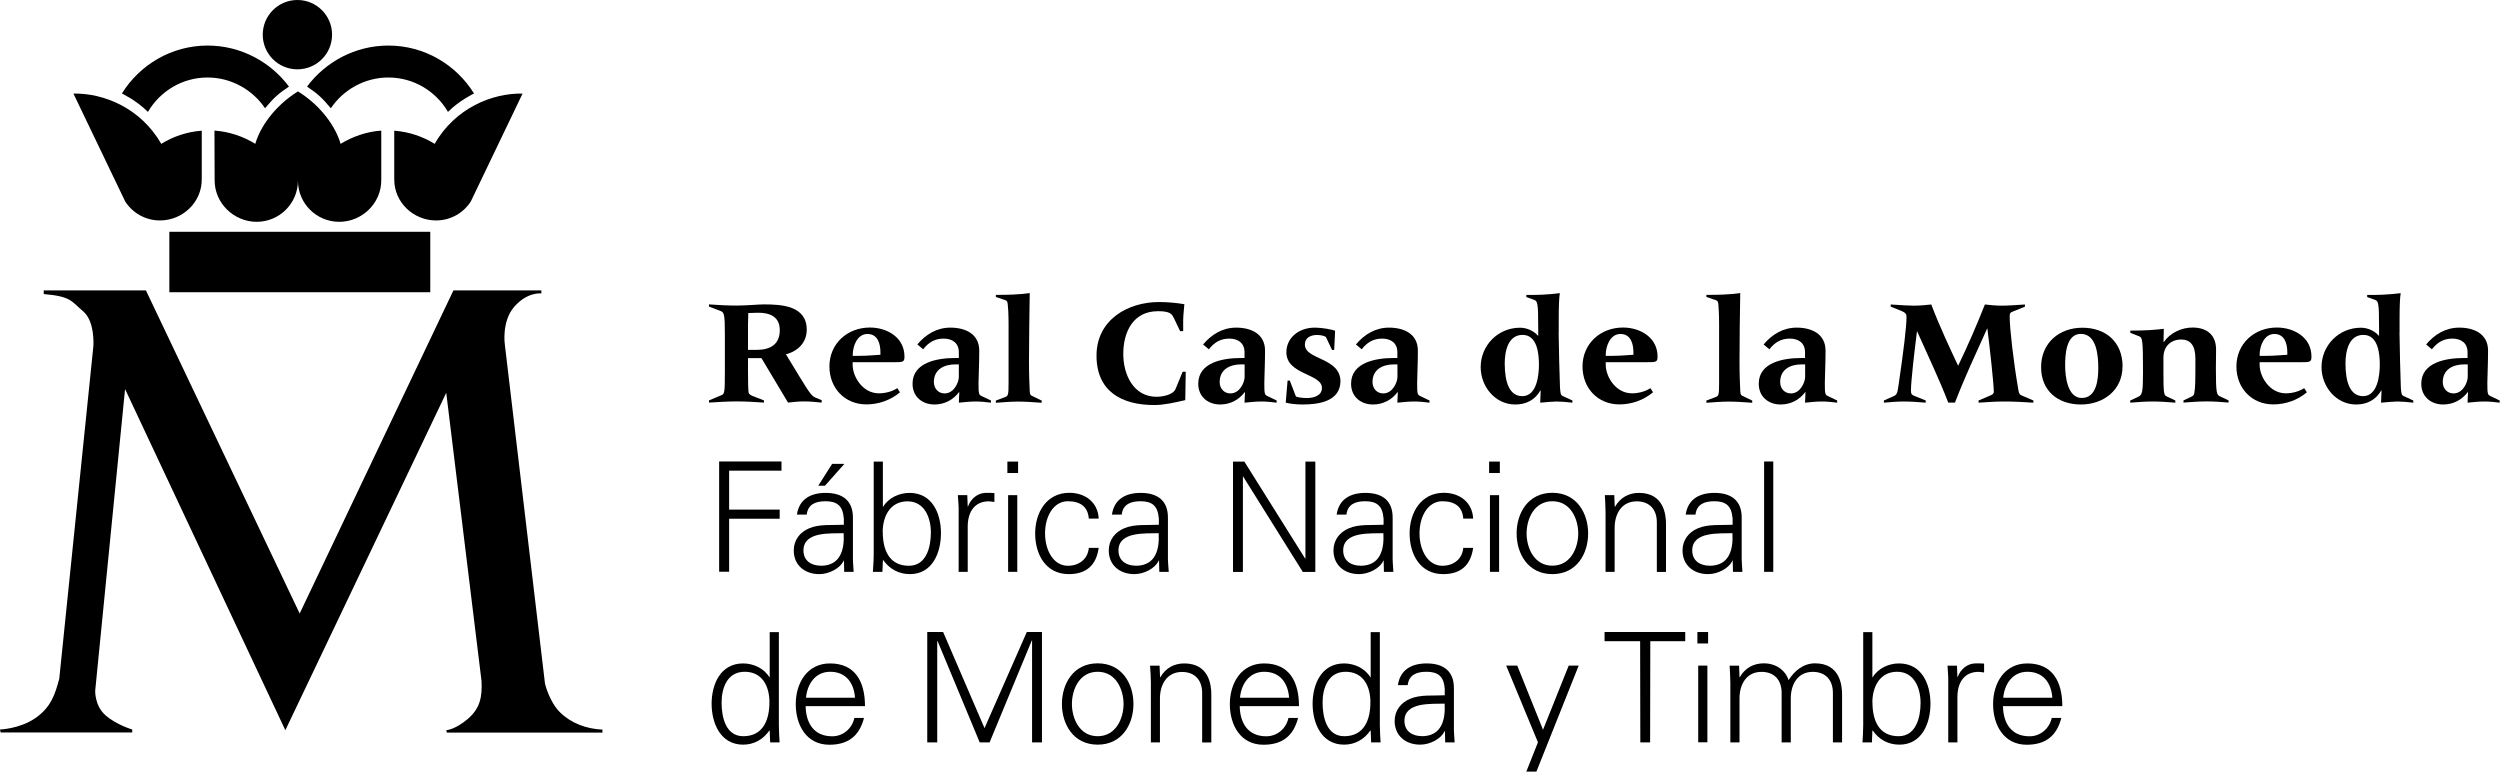 <svg width="324" height="100" viewBox="0 0 324 100" fill="none" xmlns="http://www.w3.org/2000/svg">
<path d="M55.763 30.04H21.948V37.873H55.763V30.04Z" fill="black"/>
<path d="M38.544 8.986C41.026 8.986 43.037 6.975 43.037 4.493C43.037 2.011 41.026 0 38.544 0C36.062 0 34.051 2.011 34.051 4.493C34.051 6.975 36.062 8.986 38.544 8.986Z" fill="black"/>
<path d="M26.135 16.938C24.241 17.079 22.43 17.69 20.901 18.643C18.231 14.009 13.467 12.056 9.515 12.127L16.232 26.123C17.184 27.594 18.843 28.57 20.725 28.57C23.677 28.57 26.147 26.218 26.147 23.265V16.949L26.135 16.938Z" fill="black"/>
<path d="M34.357 14.02C35.533 12.62 36.039 12.173 37.45 11.221C35.062 8.021 31.204 5.904 26.911 5.904C22.218 5.904 18.113 8.398 15.796 12.115C15.796 12.115 17.702 13.02 19.172 14.502C20.724 11.844 23.606 10.044 26.899 10.044C29.981 10.044 32.745 11.644 34.345 14.02H34.357Z" fill="black"/>
<path d="M51.094 16.938C52.987 17.079 54.799 17.69 56.328 18.643C58.998 14.009 63.761 12.056 67.725 12.127L61.009 26.123C60.056 27.594 58.41 28.57 56.516 28.57C53.564 28.57 51.094 26.218 51.094 23.265V16.949V16.938Z" fill="black"/>
<path d="M42.872 14.02C41.696 12.62 41.19 12.173 39.791 11.221C42.178 8.021 46.036 5.904 50.329 5.904C55.022 5.904 59.127 8.398 61.433 12.115C61.433 12.115 59.527 13.02 58.057 14.502C56.516 11.844 53.634 10.044 50.329 10.044C47.248 10.044 44.484 11.644 42.884 14.02H42.872Z" fill="black"/>
<path d="M38.614 23.407C38.614 26.359 41.002 28.747 43.966 28.747C46.93 28.747 49.412 26.335 49.412 23.383V16.926C47.518 17.055 45.683 17.702 44.142 18.643C43.554 16.573 41.743 13.785 38.614 11.845C35.498 13.785 33.674 16.573 33.086 18.643C31.546 17.69 29.711 17.055 27.794 16.926L27.817 23.383C27.817 26.335 30.311 28.747 33.263 28.747C36.215 28.747 38.614 26.359 38.614 23.407Z" fill="black"/>
<path d="M5.657 37.639H18.913L38.838 79.511L58.763 37.639H70.16V38.027C70.16 38.027 68.372 37.792 66.667 39.732C64.961 41.673 65.432 44.696 65.432 44.696L70.63 88.591C70.63 88.591 71.171 90.92 72.571 92.308C73.971 93.708 75.982 94.472 78.076 94.555V94.943H57.916L57.833 94.637C57.833 94.637 58.998 94.566 60.633 93.167C62.256 91.767 62.491 90.297 62.409 88.286L57.833 50.906L36.98 94.637L16.208 50.424L12.338 89.509C12.338 89.509 12.256 91.45 13.656 92.684C15.055 93.931 17.137 94.543 17.137 94.543V94.931H0.082L0 94.543C0 94.543 2.552 94.461 4.575 93.073C6.587 91.673 7.128 90.05 7.681 87.956L12.103 44.849C12.103 44.849 12.338 41.673 10.786 40.356C9.233 39.038 9.233 38.415 5.669 38.109V37.65L5.657 37.639Z" fill="black"/>
<path d="M106.481 52.176C105.704 52.093 104.94 52.023 104.164 52.023C103.47 52.023 102.799 52.105 102.129 52.176L98.683 46.412H96.942V48.212C96.942 49.8 96.965 50.529 97.024 50.882C97.059 51.117 97.401 51.282 97.742 51.399L99.012 51.893V52.176C97.824 52.093 96.636 52.023 95.448 52.023C94.26 52.023 93.072 52.105 91.884 52.176V51.893L93.484 51.223C93.895 51.047 93.943 50.929 93.943 48.212V43.413C93.943 40.778 93.86 40.484 93.39 40.308L91.884 39.731V39.449C93.072 39.532 94.26 39.602 95.448 39.602C96.718 39.602 98.318 39.449 98.988 39.449C101.329 39.449 104.552 39.626 104.552 42.731C104.552 44.389 103.423 45.507 101.858 45.918L103.623 48.824C105.046 51.141 105.222 51.34 105.74 51.552L106.493 51.87V52.152L106.481 52.176ZM96.942 45.342H98.071C99.753 45.342 101.059 44.695 101.059 42.79C101.059 41.025 99.753 40.531 98.283 40.531C97.824 40.531 97.412 40.555 96.977 40.567C96.954 41.084 96.942 41.578 96.942 42.072V45.342Z" fill="black"/>
<path d="M116.631 50.846C115.443 51.858 113.856 52.411 112.291 52.411C109.457 52.411 107.492 50.27 107.492 47.494C107.492 44.542 109.809 42.448 112.738 42.448C114.973 42.448 117.219 43.73 117.219 46.212C117.219 46.941 117.019 46.941 115.773 46.941H110.503V47.294C110.503 48.764 111.75 50.976 113.914 50.976C114.726 50.976 115.643 50.74 116.29 50.305L116.631 50.834V50.846ZM110.515 46V46.118H111.35C112.538 46.118 113.491 46 114.103 45.977V45.659C114.103 44.554 113.761 43.283 112.421 43.283C111.08 43.283 110.515 44.871 110.515 46Z" fill="black"/>
<path d="M118.89 44.636C119.983 43.33 121.418 42.46 123.171 42.46C125.112 42.46 126.911 43.272 126.911 45.447C126.911 47.153 126.817 48.87 126.817 49.611C126.817 51.023 126.852 51.152 127.194 51.317L128.429 51.905V52.187C127.77 52.105 127.123 52.034 126.464 52.034C125.735 52.034 124.994 52.117 124.265 52.187L124.324 50.823H124.288C123.536 51.811 122.43 52.422 121.101 52.422C119.56 52.422 118.266 51.446 118.266 49.729C118.266 46.953 121.501 46.4 123.747 46.4H124.265V45.647C124.265 44.483 123.453 43.883 122.301 43.883C121.148 43.883 120.336 44.377 119.642 45.271L118.89 44.636ZM123.818 47.224C122.406 47.224 121.03 47.835 121.03 49.517C121.03 50.329 121.583 50.987 122.418 50.987C123.665 50.987 124.265 49.517 124.265 48.847V47.224H123.83H123.818Z" fill="black"/>
<path d="M129.075 51.906L130.24 51.47C130.652 51.318 130.71 51.212 130.71 49.647V42.026C130.71 40.661 130.652 39.885 130.604 39.45C130.581 39.167 130.522 38.979 130.334 38.92L129.064 38.485V38.215H129.417C132.228 38.215 133.416 37.98 133.451 37.98C133.416 40.932 133.357 43.896 133.357 46.848C133.357 48.671 133.416 49.718 133.439 50.33C133.463 50.965 133.474 51.176 133.698 51.282L135.003 51.917V52.2C133.91 52.117 132.91 52.047 131.934 52.047C131.028 52.047 130.028 52.129 129.064 52.2V51.917L129.075 51.906Z" fill="black"/>
<path d="M152.105 41.19C151.87 40.614 151.494 40.331 150.07 40.331C146.883 40.331 145.577 42.966 145.577 45.883C145.577 48.518 146.871 51.423 149.894 51.423C150.612 51.423 152.035 51.188 152.352 50.411L153.27 48.177H153.67L153.611 51.858C152.199 52.176 150.882 52.493 149.576 52.493C145.425 52.493 142.108 50.764 142.108 46.095C142.108 41.425 146.189 39.144 150.212 39.144C151.341 39.144 152.552 39.261 153.493 39.426C153.493 39.72 153.34 40.779 153.34 41.508V42.919H152.94L152.129 41.202L152.105 41.19Z" fill="black"/>
<path d="M155.928 44.636C157.022 43.33 158.457 42.46 160.209 42.46C162.15 42.46 163.95 43.272 163.95 45.447C163.95 47.153 163.855 48.87 163.855 49.611C163.855 51.023 163.891 51.152 164.232 51.317L165.455 51.905V52.187C164.796 52.105 164.15 52.034 163.491 52.034C162.762 52.034 162.021 52.117 161.291 52.187L161.35 50.823H161.315C160.562 51.811 159.457 52.422 158.127 52.422C156.587 52.422 155.293 51.446 155.293 49.729C155.293 46.953 158.527 46.4 160.774 46.4H161.291V45.647C161.291 44.483 160.48 43.883 159.327 43.883C158.174 43.883 157.363 44.377 156.669 45.271L155.916 44.636H155.928ZM160.856 47.224C159.445 47.224 158.069 47.835 158.069 49.517C158.069 50.329 158.621 50.987 159.457 50.987C160.703 50.987 161.303 49.517 161.303 48.847V47.224H160.868H160.856Z" fill="black"/>
<path d="M166.878 49.329H167.161L167.937 51.352C168.019 51.493 168.843 51.587 169.384 51.587C170.195 51.587 171.324 51.305 171.324 50.282C171.324 48.4 166.714 48.6 166.714 45.647C166.714 43.883 168.196 42.46 170.419 42.46C171.313 42.46 172.595 42.695 173.03 42.86L172.912 45.353H172.63L171.854 43.707C171.795 43.589 171.301 43.413 170.701 43.413C169.889 43.413 169.113 43.73 169.113 44.659C169.113 46.659 173.724 46.306 173.724 49.447C173.665 52.046 170.854 52.422 168.831 52.422C167.902 52.422 167.172 52.316 166.631 52.187L166.867 49.341L166.878 49.329Z" fill="black"/>
<path d="M175.735 44.636C176.829 43.33 178.264 42.46 180.016 42.46C181.957 42.46 183.757 43.272 183.757 45.447C183.757 47.153 183.663 48.87 183.663 49.611C183.663 51.023 183.698 51.152 184.039 51.317L185.262 51.905V52.187C184.604 52.105 183.957 52.034 183.298 52.034C182.569 52.034 181.828 52.117 181.099 52.187L181.157 50.823H181.122C180.369 51.811 179.264 52.422 177.935 52.422C176.394 52.422 175.1 51.446 175.1 49.729C175.1 46.953 178.334 46.4 180.581 46.4H181.099V45.647C181.099 44.483 180.287 43.883 179.134 43.883C177.982 43.883 177.17 44.377 176.476 45.271L175.723 44.636H175.735ZM180.663 47.224C179.252 47.224 177.876 47.835 177.876 49.517C177.876 50.329 178.429 50.987 179.264 50.987C180.51 50.987 181.11 49.517 181.11 48.847V47.224H180.675H180.663Z" fill="black"/>
<path d="M201.999 43.072C201.999 44.26 202.141 49.647 202.176 50.247C202.235 50.976 202.258 51.2 202.517 51.318L203.787 51.906V52.188C203.129 52.105 202.258 52.035 201.752 52.035C201.317 52.035 200.388 52.117 199.612 52.188L199.671 50.6H199.635C198.941 51.823 197.8 52.423 196.389 52.423C193.754 52.423 191.896 50.083 191.896 47.577C191.896 44.766 194.131 42.472 197.001 42.472C197.953 42.472 198.824 42.931 199.353 43.543V42.437C199.353 39.167 199.259 39.026 198.8 38.85L197.812 38.497V38.226H198.365C200.623 38.226 202.105 37.991 202.152 37.991C202.058 38.591 202.011 39.673 202.011 41.355V43.096L201.999 43.072ZM197.33 43.402C195.413 43.402 195.013 45.578 195.013 47.107C195.013 49.6 195.648 51.341 197.295 51.341C199.177 51.341 199.447 48.624 199.447 47.26C199.447 45.895 199.247 43.402 197.33 43.402Z" fill="black"/>
<path d="M214.22 50.846C213.032 51.858 211.444 52.411 209.88 52.411C207.045 52.411 205.093 50.27 205.093 47.494C205.093 44.542 207.41 42.448 210.339 42.448C212.573 42.448 214.82 43.73 214.82 46.212C214.82 46.941 214.62 46.941 213.373 46.941H208.104V47.294C208.104 48.764 209.351 50.976 211.515 50.976C212.326 50.976 213.244 50.74 213.891 50.305L214.232 50.834L214.22 50.846ZM208.104 46V46.118H208.939C210.127 46.118 211.08 46 211.691 45.977V45.659C211.691 44.554 211.35 43.283 210.009 43.283C208.668 43.283 208.104 44.871 208.104 46Z" fill="black"/>
<path d="M221.16 51.906L222.324 51.47C222.736 51.318 222.795 51.212 222.795 49.647V42.026C222.795 40.661 222.736 39.885 222.7 39.45C222.677 39.167 222.618 38.979 222.418 38.92L221.148 38.485V38.215H221.501C224.312 38.215 225.5 37.98 225.535 37.98C225.488 40.932 225.441 43.896 225.441 46.848C225.441 48.671 225.5 49.718 225.523 50.33C225.547 50.965 225.559 51.176 225.782 51.282L227.088 51.917V52.2C225.994 52.117 224.994 52.047 224.018 52.047C223.112 52.047 222.112 52.129 221.148 52.2V51.917L221.16 51.906Z" fill="black"/>
<path d="M228.57 44.636C229.663 43.33 231.098 42.46 232.851 42.46C234.792 42.46 236.591 43.272 236.591 45.447C236.591 47.153 236.497 48.87 236.497 49.611C236.497 51.023 236.532 51.152 236.874 51.317L238.097 51.905V52.187C237.438 52.105 236.791 52.034 236.133 52.034C235.403 52.034 234.662 52.117 233.933 52.187L233.992 50.823H233.957C233.204 51.811 232.098 52.422 230.769 52.422C229.228 52.422 227.934 51.446 227.934 49.729C227.934 46.953 231.157 46.4 233.416 46.4H233.933V45.647C233.933 44.483 233.121 43.883 231.969 43.883C230.816 43.883 230.005 44.377 229.311 45.271L228.558 44.636H228.57ZM233.498 47.224C232.086 47.224 230.71 47.835 230.71 49.517C230.71 50.329 231.263 50.987 232.098 50.987C233.345 50.987 233.945 49.517 233.945 48.847V47.224H233.51H233.498Z" fill="black"/>
<path d="M245.048 39.461C246.236 39.543 247.448 39.614 247.977 39.614C248.777 39.614 249.741 39.532 250.294 39.461C251.364 42.296 252.87 45.495 253.775 47.4C255.057 44.73 256.093 42.354 257.245 39.461C257.857 39.543 258.786 39.614 259.504 39.614C260.221 39.614 261.327 39.532 262.432 39.461V39.743L260.774 40.414C260.492 40.531 260.456 40.637 260.456 41.072C260.456 42.578 260.95 46.859 261.562 50.423C261.656 50.999 261.703 51.141 262.103 51.293L263.526 51.905V52.187C262.279 52.105 261.009 52.034 259.727 52.034C258.621 52.034 257.527 52.117 256.422 52.187V51.905L257.963 51.246C258.221 51.152 258.398 50.964 258.398 50.811C258.398 49.776 257.869 44.965 257.563 42.59H257.527C256.104 45.754 254.611 48.929 253.364 52.176H252.493C251.282 49.047 249.823 46.012 248.471 42.966H248.436C248.118 45.483 247.659 49.388 247.659 50.635C247.659 51.07 247.777 51.188 248.153 51.329L249.576 51.905V52.187C248.624 52.105 247.671 52.034 246.707 52.034C245.836 52.034 244.989 52.117 244.154 52.187V51.905L245.436 51.329C245.813 51.152 245.895 51.011 246.048 49.941C246.718 45.389 247.083 42.319 247.083 41.108C247.083 40.755 247.048 40.555 246.365 40.273L245.036 39.743V39.461H245.048Z" fill="black"/>
<path d="M275.076 47.507C275.076 50.553 272.618 52.423 269.689 52.423C266.761 52.423 264.526 50.706 264.526 47.577C264.526 44.449 266.867 42.473 269.878 42.473C272.889 42.473 275.088 44.296 275.088 47.519L275.076 47.507ZM267.643 47.401C267.643 48.754 267.937 51.576 269.795 51.576C271.759 51.576 271.936 49.083 271.936 47.671C271.936 46.166 271.759 43.273 269.678 43.273C267.713 43.273 267.643 46.119 267.643 47.389V47.401Z" fill="black"/>
<path d="M276.088 51.905L277.135 51.411C277.629 51.176 277.734 50.858 277.734 48.223C277.734 43.989 277.652 43.766 277.24 43.589L276.088 43.13V42.848C276.382 42.848 278.323 42.848 279.675 42.695C280.028 42.66 280.393 42.613 280.428 42.613L280.393 44.33H280.428C281.263 43.119 282.745 42.448 284.156 42.448C286.038 42.448 287.203 43.436 287.203 45.306C287.203 46.318 287.179 47.012 287.179 47.659C287.179 51.023 287.273 51.164 287.732 51.376L288.826 51.893V52.175C287.92 52.093 286.968 52.023 285.933 52.023C284.956 52.023 283.968 52.105 282.98 52.175V51.893L283.91 51.458C284.204 51.317 284.345 51.223 284.38 50.964C284.521 50.188 284.521 49.023 284.521 48.235V46.459C284.521 44.754 283.862 44.001 282.674 44.001C281.392 44.001 280.381 44.848 280.381 46.341V48.247C280.381 50.846 280.44 51.199 280.757 51.352L281.922 51.905V52.187C280.934 52.105 279.946 52.034 278.969 52.034C277.946 52.034 276.993 52.117 276.076 52.187V51.905H276.088Z" fill="black"/>
<path d="M298.965 50.846C297.777 51.858 296.189 52.411 294.625 52.411C291.79 52.411 289.838 50.27 289.838 47.494C289.838 44.542 292.155 42.448 295.083 42.448C297.318 42.448 299.565 43.73 299.565 46.212C299.565 46.941 299.365 46.941 298.118 46.941H292.849V47.294C292.849 48.764 294.095 50.976 296.248 50.976C297.059 50.976 297.965 50.74 298.624 50.305L298.965 50.834V50.846ZM292.849 46V46.118H293.684C294.872 46.118 295.824 46 296.436 45.977V45.659C296.436 44.554 296.095 43.283 294.754 43.283C293.413 43.283 292.849 44.871 292.849 46Z" fill="black"/>
<path d="M310.974 43.072C310.974 44.26 311.115 49.647 311.15 50.247C311.209 50.976 311.232 51.2 311.491 51.318L312.762 51.906V52.188C312.115 52.105 311.232 52.035 310.727 52.035C310.292 52.035 309.362 52.117 308.586 52.188L308.645 50.6H308.61C307.916 51.823 306.763 52.423 305.363 52.423C302.729 52.423 300.87 50.083 300.87 47.577C300.87 44.766 303.105 42.472 305.975 42.472C306.928 42.472 307.798 42.931 308.327 43.543V42.437C308.327 39.167 308.233 39.026 307.775 38.85L306.786 38.497V38.226H307.339C309.598 38.226 311.08 37.991 311.127 37.991C311.033 38.591 310.985 39.673 310.985 41.355V43.096L310.974 43.072ZM306.292 43.402C304.375 43.402 303.975 45.578 303.975 47.107C303.975 49.6 304.611 51.341 306.257 51.341C308.139 51.341 308.421 48.624 308.421 47.26C308.421 45.895 308.221 43.402 306.304 43.402H306.292Z" fill="black"/>
<path d="M314.432 44.636C315.526 43.33 316.961 42.46 318.713 42.46C320.654 42.46 322.453 43.272 322.453 45.447C322.453 47.153 322.359 48.87 322.359 49.611C322.359 51.023 322.395 51.152 322.736 51.317L323.959 51.905V52.187C323.3 52.105 322.653 52.034 321.995 52.034C321.266 52.034 320.525 52.117 319.795 52.187L319.854 50.823H319.819C319.066 51.811 317.96 52.422 316.631 52.422C315.091 52.422 313.797 51.446 313.797 49.729C313.797 46.953 317.019 46.4 319.278 46.4H319.795V45.647C319.795 44.483 318.984 43.883 317.831 43.883C316.678 43.883 315.867 44.377 315.173 45.271L314.42 44.636H314.432ZM319.372 47.224C317.96 47.224 316.584 47.835 316.584 49.517C316.584 50.329 317.137 50.987 317.972 50.987C319.219 50.987 319.819 49.517 319.819 48.847V47.224H319.384H319.372Z" fill="black"/>
<path d="M93.201 74.111V59.809H101.282V60.996H94.495V66.042H101.047V67.23H94.495V74.099H93.213L93.201 74.111Z" fill="black"/>
<path d="M109.339 67.102C109.221 65.479 108.386 64.961 106.986 64.961C105.74 64.961 104.705 65.338 104.552 66.69H103.281C103.576 64.655 105.105 63.879 107.01 63.879C109.209 63.879 110.574 64.891 110.539 67.161V71.877C110.515 72.653 110.597 73.442 110.633 74.112H109.409L109.374 72.642H109.339L109.28 72.783C108.845 73.618 107.516 74.406 106.175 74.406C104.328 74.406 102.87 73.277 102.87 71.336C102.87 69.984 103.681 68.96 104.869 68.466C106.198 67.89 107.916 68.09 109.362 68.007V67.102H109.339ZM106.363 73.324C108.962 73.324 109.456 71.183 109.339 69.101C107.657 69.16 104.128 68.843 104.128 71.336C104.128 72.689 105.163 73.312 106.363 73.312V73.324ZM109.433 60.115L106.916 62.95H106.046L107.845 60.115H109.433Z" fill="black"/>
<path d="M114.35 74.112H113.126C113.162 73.442 113.232 72.642 113.232 71.877V59.821H114.42V65.643L114.455 65.679C115.149 64.514 116.537 63.879 117.866 63.879C120.819 63.879 121.948 66.537 121.948 69.102C121.948 71.666 120.819 74.406 117.925 74.406C116.478 74.406 115.279 73.747 114.455 72.571L114.42 72.654L114.361 74.124L114.35 74.112ZM114.408 68.949C114.408 71.207 115.196 73.324 117.796 73.324C120.078 73.324 120.642 70.854 120.642 69.007C120.642 67.161 119.866 64.973 117.608 64.973C115.349 64.973 114.397 66.937 114.397 68.949H114.408Z" fill="black"/>
<path d="M125.429 74.112H124.241V66.408C124.265 65.631 124.182 64.843 124.135 64.173H125.359L125.417 65.643H125.453C125.806 64.632 126.7 63.914 127.688 63.879C128.087 63.855 128.476 63.879 128.875 63.902V65.055C128.64 65.032 128.381 64.973 128.146 64.973C126.382 64.973 125.453 66.243 125.417 68.137V74.112H125.429Z" fill="black"/>
<path d="M131.945 61.303H130.557V59.821H131.945V61.303ZM131.839 64.173V74.112H130.652V64.173H131.839Z" fill="black"/>
<path d="M141.108 67.219C141.002 65.69 140.038 64.961 138.391 64.961C136.568 64.961 135.439 66.867 135.439 69.125C135.439 71.383 136.568 73.324 138.391 73.324C139.932 73.324 141.002 72.371 141.108 71.007H142.39C142.072 73.277 140.767 74.406 138.509 74.406C135.533 74.406 134.157 71.853 134.157 69.136C134.157 66.419 135.639 63.867 138.591 63.867C140.626 63.867 142.296 65.09 142.39 67.208H141.108V67.219Z" fill="black"/>
<path d="M150.165 67.102C150.047 65.478 149.212 64.961 147.812 64.961C146.565 64.961 145.53 65.337 145.377 66.69H144.107C144.401 64.655 145.93 63.879 147.836 63.879C150.035 63.879 151.4 64.89 151.364 67.16V71.877C151.341 72.653 151.423 73.441 151.47 74.112H150.247L150.212 72.641H150.165L150.106 72.783C149.671 73.618 148.341 74.406 147.001 74.406C145.154 74.406 143.695 73.277 143.695 71.336C143.695 69.983 144.507 68.96 145.695 68.466C147.024 67.89 148.741 68.09 150.188 68.007V67.102H150.165ZM147.189 73.324C149.788 73.324 150.282 71.183 150.165 69.101C148.483 69.16 144.954 68.842 144.954 71.336C144.954 72.689 145.989 73.312 147.189 73.312V73.324Z" fill="black"/>
<path d="M159.798 59.821H161.268L169.148 72.395H169.184V59.821H170.466V74.124H168.843L161.115 61.762H161.08V74.124H159.798V59.821Z" fill="black"/>
<path d="M179.287 67.102C179.17 65.478 178.334 64.961 176.935 64.961C175.688 64.961 174.653 65.337 174.5 66.69H173.23C173.524 64.655 175.053 63.879 176.958 63.879C179.158 63.879 180.522 64.89 180.487 67.16V71.877C180.463 72.653 180.546 73.441 180.581 74.112H179.358L179.322 72.641H179.287L179.228 72.783C178.793 73.618 177.464 74.406 176.123 74.406C174.288 74.406 172.818 73.277 172.818 71.336C172.818 69.983 173.63 68.96 174.818 68.466C176.147 67.89 177.864 68.09 179.311 68.007V67.102H179.287ZM176.311 73.324C178.911 73.324 179.405 71.183 179.287 69.101C177.605 69.16 174.077 68.842 174.077 71.336C174.077 72.689 175.112 73.312 176.311 73.312V73.324Z" fill="black"/>
<path d="M189.638 67.219C189.544 65.69 188.567 64.961 186.921 64.961C185.098 64.961 183.968 66.867 183.968 69.125C183.968 71.383 185.098 73.324 186.921 73.324C188.461 73.324 189.532 72.371 189.638 71.007H190.92C190.602 73.277 189.297 74.406 187.038 74.406C184.062 74.406 182.686 71.853 182.686 69.136C182.686 66.419 184.168 63.867 187.121 63.867C189.155 63.867 190.826 65.09 190.92 67.208H189.638V67.219Z" fill="black"/>
<path d="M194.378 61.303H192.99V59.821H194.378V61.303ZM194.284 64.173V74.112H193.096V64.173H194.284Z" fill="black"/>
<path d="M205.822 69.136C205.822 71.748 204.352 74.406 201.188 74.406C198.024 74.406 196.554 71.759 196.554 69.136C196.554 66.514 198.024 63.867 201.188 63.867C204.352 63.867 205.822 66.525 205.822 69.136ZM201.188 64.961C198.788 64.961 197.847 67.302 197.847 69.136C197.847 70.971 198.8 73.312 201.188 73.312C203.576 73.312 204.54 70.971 204.54 69.136C204.54 67.302 203.587 64.961 201.188 64.961Z" fill="black"/>
<path d="M209.268 74.112H208.08V66.408C208.08 65.631 208.022 64.843 207.986 64.173H209.21L209.268 65.643L209.304 65.678C209.998 64.455 211.127 63.879 212.409 63.879C215.655 63.879 215.914 66.749 215.914 67.901V74.124H214.726V67.701C214.726 65.972 213.738 64.973 212.115 64.973C210.15 64.973 209.257 66.619 209.257 68.395V74.124L209.268 74.112Z" fill="black"/>
<path d="M224.524 67.102C224.406 65.478 223.571 64.961 222.171 64.961C220.924 64.961 219.889 65.337 219.736 66.69H218.466C218.76 64.655 220.289 63.879 222.195 63.879C224.394 63.879 225.759 64.89 225.723 67.16V71.877C225.7 72.653 225.782 73.441 225.817 74.112H224.594L224.559 72.641H224.524L224.465 72.783C224.03 73.618 222.7 74.406 221.36 74.406C219.513 74.406 218.055 73.277 218.055 71.336C218.055 69.983 218.866 68.96 220.054 68.466C221.383 67.89 223.1 68.09 224.547 68.007V67.102H224.524ZM221.548 73.324C224.147 73.324 224.641 71.183 224.524 69.101C222.842 69.16 219.313 68.842 219.313 71.336C219.313 72.689 220.348 73.312 221.548 73.312V73.324Z" fill="black"/>
<path d="M229.816 74.111H228.628V59.809H229.816V74.111Z" fill="black"/>
<path d="M99.753 94.742L99.718 94.66C98.906 95.848 97.695 96.507 96.307 96.507C93.354 96.507 92.225 93.696 92.225 91.202C92.225 88.709 93.354 85.98 96.307 85.98C97.636 85.98 99.024 86.615 99.718 87.779L99.753 87.744V81.922H100.941V93.978C100.941 94.754 101 95.542 101.035 96.213H99.812L99.753 94.742ZM96.507 87.062C94.248 87.062 93.519 89.156 93.519 91.061C93.519 92.966 94.06 95.413 96.33 95.413C98.93 95.413 99.718 93.249 99.718 91.002C99.718 88.979 98.824 87.062 96.507 87.062Z" fill="black"/>
<path d="M104.411 91.519C104.446 93.636 105.422 95.424 107.857 95.424C109.268 95.424 110.433 94.413 110.727 93.048H111.974C111.362 95.424 109.88 96.518 107.481 96.518C104.505 96.518 103.129 93.966 103.129 91.249C103.129 88.532 104.611 85.98 107.563 85.98C110.891 85.98 112.103 88.414 112.103 91.519H104.422H104.411ZM110.809 90.425C110.668 88.508 109.645 87.062 107.586 87.062C105.646 87.062 104.611 88.685 104.458 90.425H110.809Z" fill="black"/>
<path d="M120.172 96.213V81.91H122.23L127.593 94.366L133.074 81.91H135.039V96.213H133.757V83.004H133.721L128.252 96.213H126.97L121.501 83.063H121.465V96.213H120.172Z" fill="black"/>
<path d="M146.895 91.237C146.895 93.848 145.425 96.507 142.261 96.507C139.097 96.507 137.626 93.848 137.626 91.237C137.626 88.626 139.097 85.968 142.261 85.968C145.425 85.968 146.895 88.626 146.895 91.237ZM142.261 87.062C139.861 87.062 138.92 89.402 138.92 91.237C138.92 93.072 139.873 95.413 142.261 95.413C144.648 95.413 145.613 93.072 145.613 91.237C145.613 89.402 144.66 87.062 142.261 87.062Z" fill="black"/>
<path d="M150.341 96.212H149.153V88.508C149.153 87.732 149.094 86.944 149.047 86.273H150.282L150.341 87.744L150.376 87.779C151.07 86.556 152.199 85.98 153.481 85.98C156.728 85.98 156.986 88.849 156.986 90.002V96.224H155.799V89.814C155.799 88.097 154.811 87.085 153.187 87.085C151.223 87.085 150.329 88.732 150.329 90.508V96.224L150.341 96.212Z" fill="black"/>
<path d="M160.668 91.519C160.703 93.636 161.68 95.424 164.114 95.424C165.526 95.424 166.69 94.413 166.984 93.048H168.231C167.619 95.424 166.137 96.518 163.738 96.518C160.774 96.518 159.386 93.966 159.386 91.249C159.386 88.532 160.868 85.98 163.82 85.98C167.149 85.98 168.349 88.414 168.349 91.519H160.668ZM167.067 90.425C166.925 88.508 165.902 87.062 163.832 87.062C161.891 87.062 160.856 88.685 160.703 90.425H167.055H167.067Z" fill="black"/>
<path d="M177.64 94.742L177.605 94.66C176.794 95.848 175.582 96.507 174.194 96.507C171.242 96.507 170.113 93.696 170.113 91.202C170.113 88.709 171.242 85.98 174.194 85.98C175.523 85.98 176.911 86.615 177.605 87.779L177.64 87.744V81.922H178.828V93.978C178.828 94.754 178.887 95.542 178.923 96.213H177.699L177.64 94.742ZM174.394 87.062C172.136 87.062 171.407 89.156 171.407 91.061C171.407 92.966 171.948 95.413 174.218 95.413C176.817 95.413 177.605 93.249 177.605 91.002C177.605 88.979 176.711 87.062 174.394 87.062Z" fill="black"/>
<path d="M187.226 89.202C187.109 87.579 186.274 87.062 184.874 87.062C183.627 87.062 182.592 87.438 182.439 88.791H181.169C181.463 86.756 182.992 85.98 184.898 85.98C187.097 85.98 188.461 86.991 188.426 89.261V93.978C188.403 94.754 188.485 95.542 188.52 96.212H187.297L187.262 94.742H187.215L187.156 94.883C186.721 95.718 185.392 96.506 184.051 96.506C182.204 96.506 180.746 95.377 180.746 93.437C180.746 92.084 181.557 91.061 182.745 90.567C184.074 89.99 185.791 90.19 187.238 90.108V89.191L187.226 89.202ZM184.251 95.413C186.85 95.413 187.344 93.272 187.226 91.19C185.544 91.249 182.016 90.931 182.016 93.425C182.016 94.766 183.051 95.401 184.251 95.401V95.413Z" fill="black"/>
<path d="M196.636 86.262L199.976 94.577L203.305 86.262H204.599L199.118 100H197.812L199.318 96.201L195.201 86.262H196.648H196.636Z" fill="black"/>
<path d="M212.562 83.098H207.951V81.91H218.407V83.098H213.879L213.855 96.213H212.585L212.562 83.098Z" fill="black"/>
<path d="M221.371 83.392H219.983V81.91H221.371V83.392ZM221.277 86.262V96.201H220.089V86.262H221.277Z" fill="black"/>
<path d="M225.441 87.732L225.476 87.767C226.17 86.544 227.299 85.968 228.581 85.968C230.146 85.968 231.369 86.838 231.804 88.144C232.533 86.979 233.686 85.968 235.227 85.968C238.473 85.968 238.732 88.838 238.732 89.99V96.212H237.544V89.802C237.544 88.085 236.556 87.073 234.933 87.073C232.969 87.073 232.086 88.72 232.086 90.496V96.212H230.899V89.802C230.899 88.085 229.911 87.073 228.287 87.073C226.323 87.073 225.441 88.72 225.441 90.496V96.212H224.253V88.508C224.253 87.732 224.194 86.944 224.159 86.274H225.382L225.441 87.744V87.732Z" fill="black"/>
<path d="M242.613 96.213H241.378C241.414 95.542 241.472 94.742 241.472 93.978V81.922H242.66V87.744L242.696 87.779C243.39 86.615 244.778 85.98 246.107 85.98C249.059 85.98 250.188 88.638 250.188 91.202C250.188 93.766 249.059 96.507 246.165 96.507C244.719 96.507 243.507 95.848 242.696 94.66L242.66 94.742L242.602 96.213H242.613ZM242.672 91.037C242.672 93.296 243.46 95.413 246.06 95.413C248.33 95.413 248.906 92.943 248.906 91.096C248.906 89.25 248.13 87.062 245.871 87.062C243.613 87.062 242.66 89.026 242.66 91.037H242.672Z" fill="black"/>
<path d="M253.681 96.212H252.493V88.508C252.517 87.732 252.435 86.944 252.399 86.273H253.623L253.681 87.744H253.717C254.069 86.732 254.963 86.015 255.951 85.98C256.351 85.956 256.739 85.98 257.139 86.003V87.156C256.904 87.132 256.645 87.073 256.41 87.073C254.646 87.073 253.717 88.344 253.681 90.237V96.212Z" fill="black"/>
<path d="M259.586 91.519C259.621 93.636 260.597 95.424 263.032 95.424C264.444 95.424 265.608 94.413 265.902 93.048H267.149C266.537 95.424 265.055 96.518 262.656 96.518C259.692 96.518 258.304 93.966 258.304 91.249C258.304 88.532 259.786 85.98 262.738 85.98C266.067 85.98 267.278 88.414 267.278 91.519H259.598H259.586ZM265.984 90.425C265.843 88.508 264.82 87.062 262.75 87.062C260.809 87.062 259.774 88.685 259.621 90.425H265.973H265.984Z" fill="black"/>
</svg>
